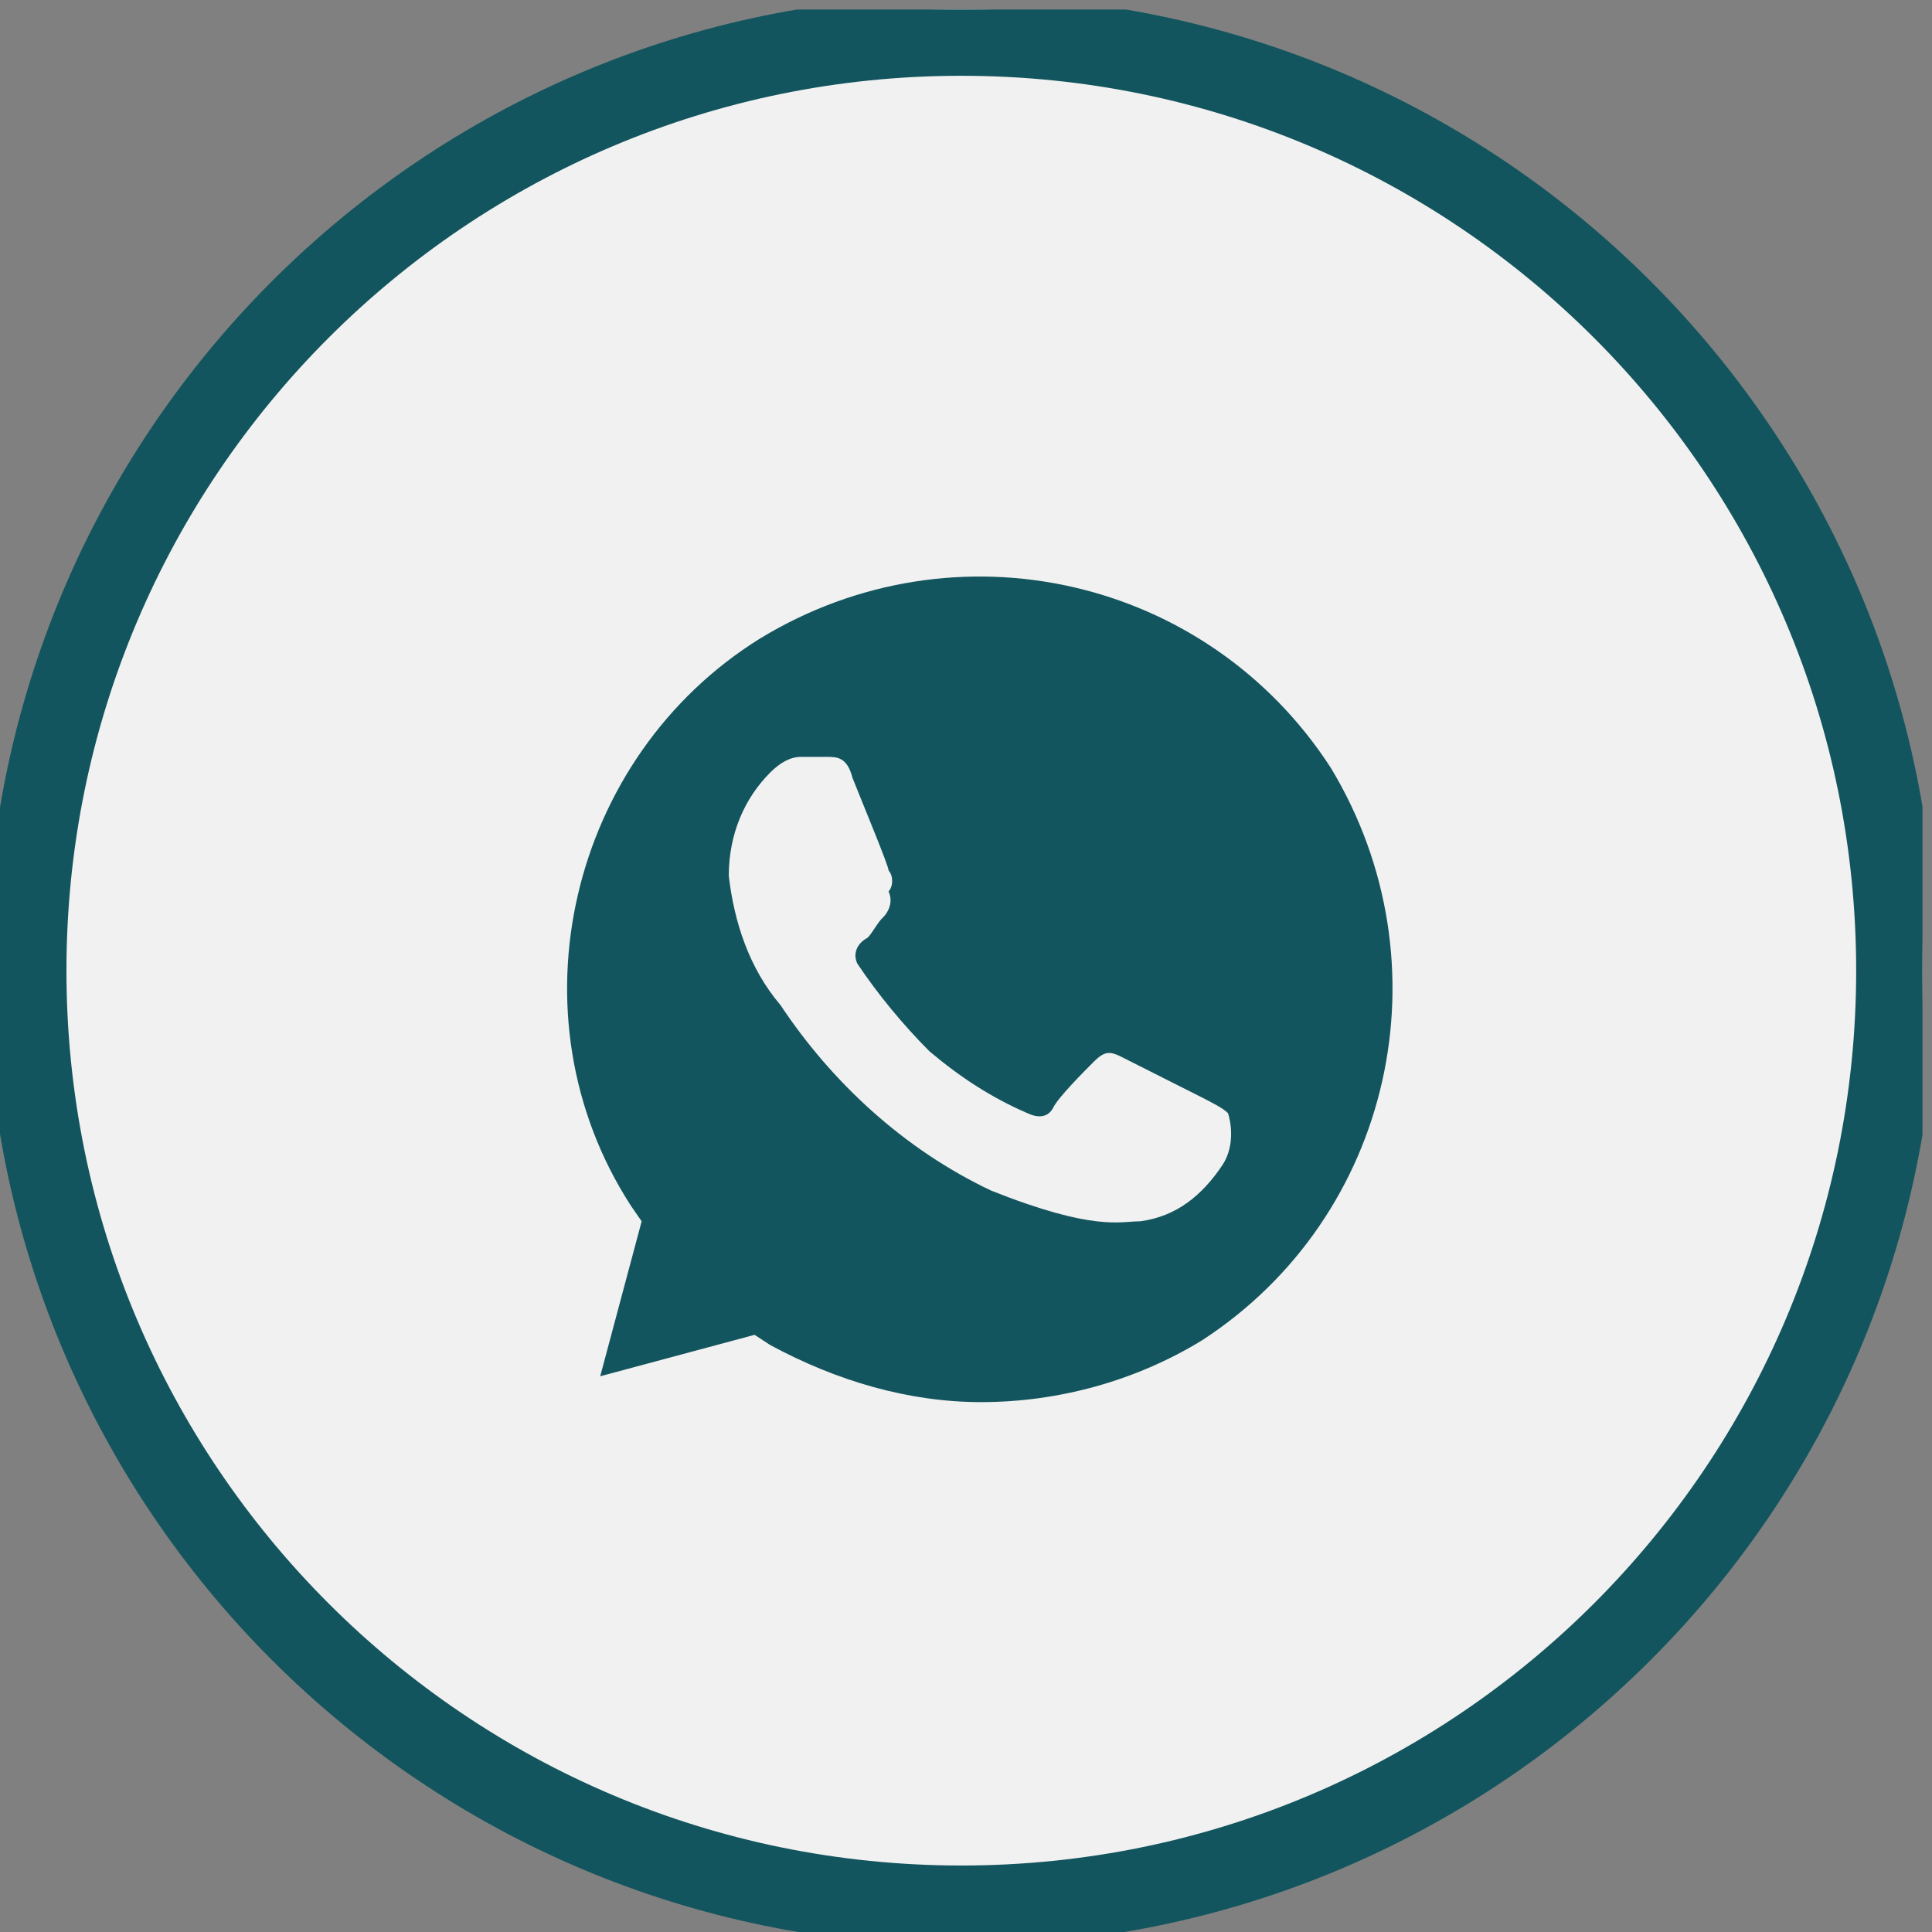 <?xml version="1.0" encoding="UTF-8"?> <svg xmlns="http://www.w3.org/2000/svg" width="42" height="42" viewBox="0 0 42 42" fill="none"><rect x="0" y="0" width="42" height="42" fill="#808080" stroke="none"/><g clip-path="url(#clip0_153_421)"><path d="M20.897 42C32.437 42 41.793 32.644 41.793 21.104C41.793 9.563 32.437 0.207 20.897 0.207C9.356 0.207 0 9.563 0 21.104C0 32.644 9.356 42 20.897 42Z" fill="white"></path><path d="M20.898 41.425C32.122 41.425 41.222 32.325 41.222 21.101C41.222 9.877 32.122 0.777 20.898 0.777C9.673 0.777 0.574 9.877 0.574 21.101C0.574 32.325 9.673 41.425 20.898 41.425Z" fill="#F1F1F1" stroke="#13555E" stroke-width="1.741"></path><path d="M28.929 16.689C26.239 12.536 20.766 11.296 16.522 13.881C12.382 16.454 11.036 22.07 13.714 26.21L13.949 26.55L13.048 29.919L16.404 29.018L16.744 29.24C18.193 30.024 19.761 30.481 21.328 30.481C23 30.481 24.684 30.024 26.134 29.136C30.274 26.445 31.502 20.947 28.929 16.689ZM26.578 25.322C26.134 25.988 25.573 26.445 24.789 26.55C24.345 26.55 23.783 26.772 21.55 25.884C19.643 24.983 18.076 23.52 16.966 21.848C16.287 21.052 15.96 20.046 15.843 19.04C15.843 18.139 16.182 17.355 16.744 16.794C16.966 16.572 17.188 16.454 17.41 16.454H17.971C18.193 16.454 18.416 16.454 18.533 16.911C18.755 17.473 19.317 18.818 19.317 18.923C19.421 19.04 19.421 19.262 19.317 19.38C19.421 19.602 19.317 19.824 19.199 19.941C19.081 20.046 18.977 20.268 18.86 20.386C18.637 20.503 18.533 20.725 18.637 20.947C19.081 21.613 19.643 22.292 20.205 22.854C20.871 23.416 21.55 23.86 22.334 24.199C22.556 24.304 22.778 24.304 22.895 24.082C23 23.86 23.561 23.298 23.783 23.076C24.005 22.854 24.123 22.854 24.345 22.958L26.134 23.86C26.356 23.977 26.578 24.082 26.696 24.199C26.8 24.539 26.8 24.983 26.578 25.322Z" fill="#13555E"></path></g><defs><clipPath id="clip0_153_421"><rect width="41.793" height="41.793" fill="white" transform="translate(0 0.207)"></rect></clipPath></defs></svg> 